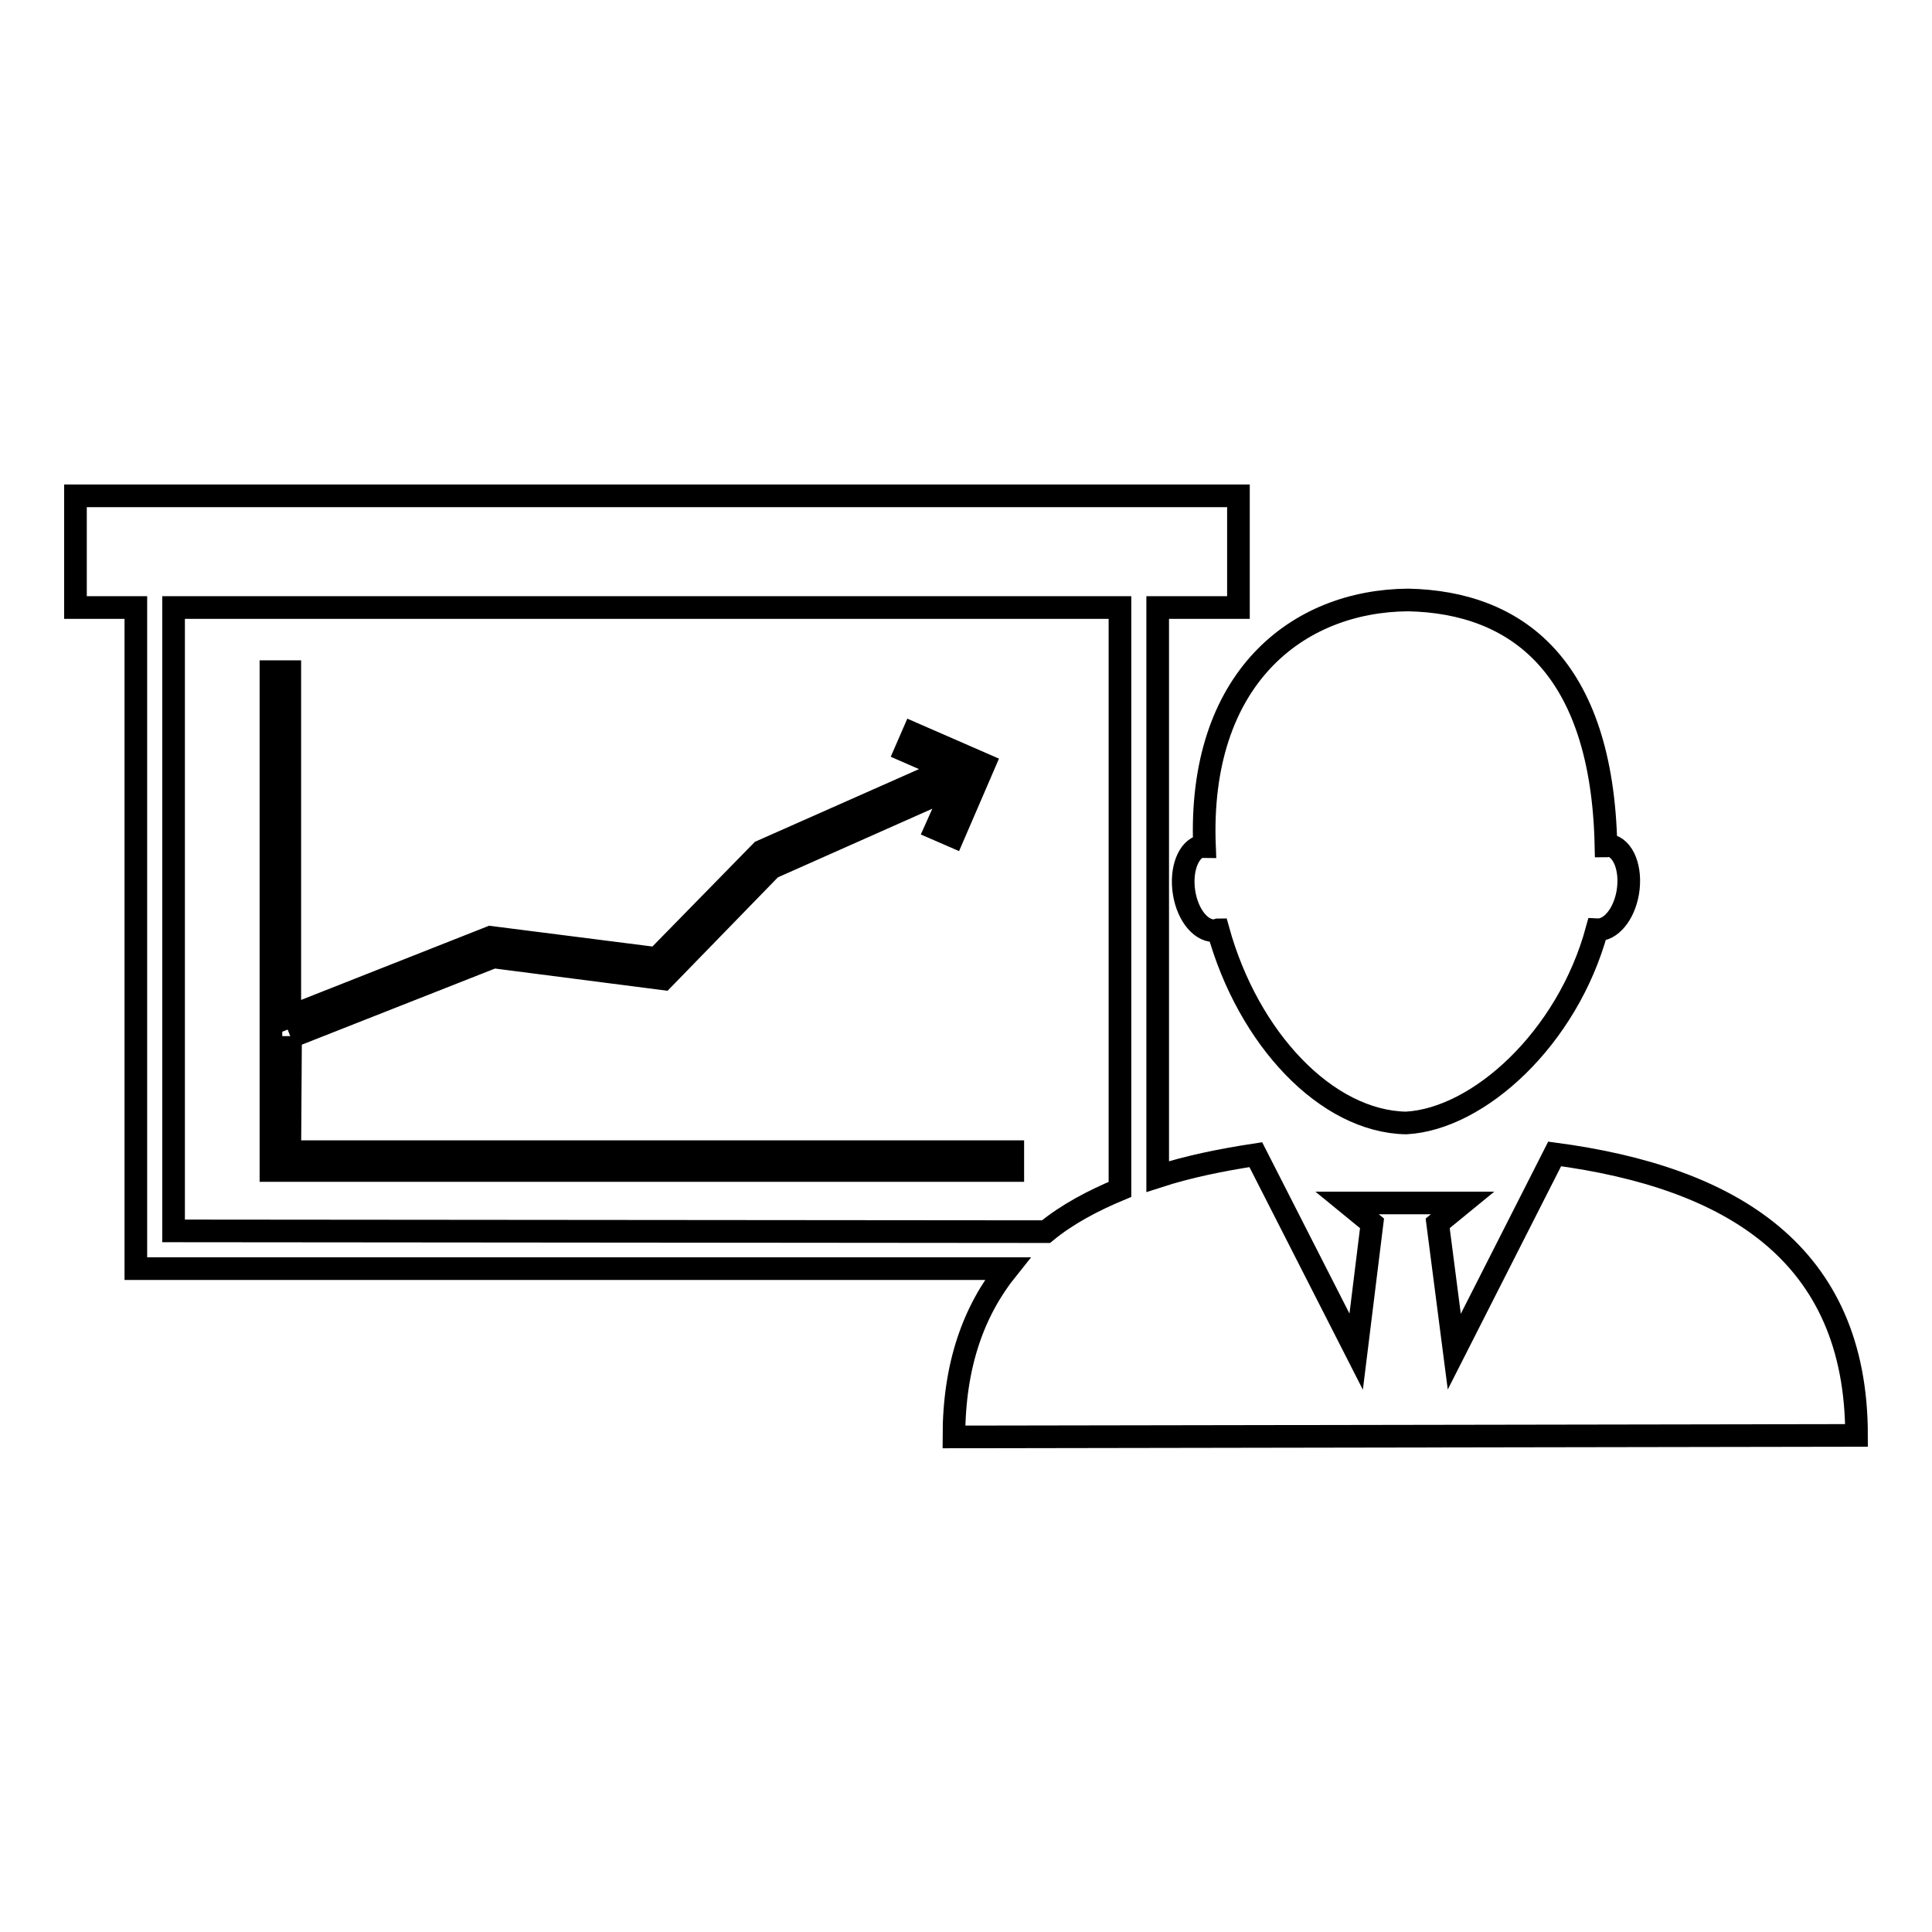 <?xml version="1.0" encoding="utf-8"?>
<!-- Svg Vector Icons : http://www.onlinewebfonts.com/icon -->
<!DOCTYPE svg PUBLIC "-//W3C//DTD SVG 1.1//EN" "http://www.w3.org/Graphics/SVG/1.1/DTD/svg11.dtd">
<svg version="1.1" xmlns="http://www.w3.org/2000/svg" xmlns:xlink="http://www.w3.org/1999/xlink" x="0px" y="0px" viewBox="0 0 256 256" enable-background="new 0 0 256 256" xml:space="preserve">
<g><g><g><g><path stroke-width="3" fill-opacity="0" stroke="#000000"  d="M246,190.2c0-24.2-16.7-34.2-40-37.3l-13.3,26.2l-2.2-17l3.3-2.7h-8h-7.3l3.3,2.7l-2.1,17L166.4,153c-4.6,0.7-9,1.6-13,2.9V80.5h10.7V65.7H10v14.8h8v87.6h115.5c-4.5,5.6-7.1,12.8-7.1,22.3L246,190.2z M23,163.1V80.5h125.4v77.1c-3.6,1.5-7,3.3-9.8,5.6L23,163.1L23,163.1z M159.6,112.2c-0.9-22.3,12.3-32.6,27-32.7c14.3,0.3,25.7,8.7,26.2,32.6c0.1,0,0.2-0.1,0.4-0.1c1.9,0.3,3,3.1,2.5,6.2c-0.5,3-2.3,5.1-4.1,5c-3.9,14.4-15.7,25.1-25.3,25.6c-10.5-0.2-20.9-11.1-24.9-25.6c-0.1,0-0.1,0.1-0.2,0.1c-1.9,0.3-3.8-1.9-4.3-5c-0.5-3.1,0.6-5.9,2.4-6.2C159.3,112.1,159.5,112.2,159.6,112.2z M38.4,152.6h95.8v2.5H35.9V89h2.5v45.7l26.6-10.5L87,127l13.9-14.2l24.6-10.9l-5.5-2.4l1-2.3l9.4,4.1l-4.1,9.5l-2.3-1l2.5-5.6l-24.3,10.8l-14.3,14.7l-22.5-2.9l-26.9,10.6l0-0.1L38.4,152.6L38.4,152.6L38.4,152.6z"/></g></g><g></g><g></g><g></g><g></g><g></g><g></g><g></g><g></g><g></g><g></g><g></g><g></g><g></g><g></g><g></g></g></g>
</svg>